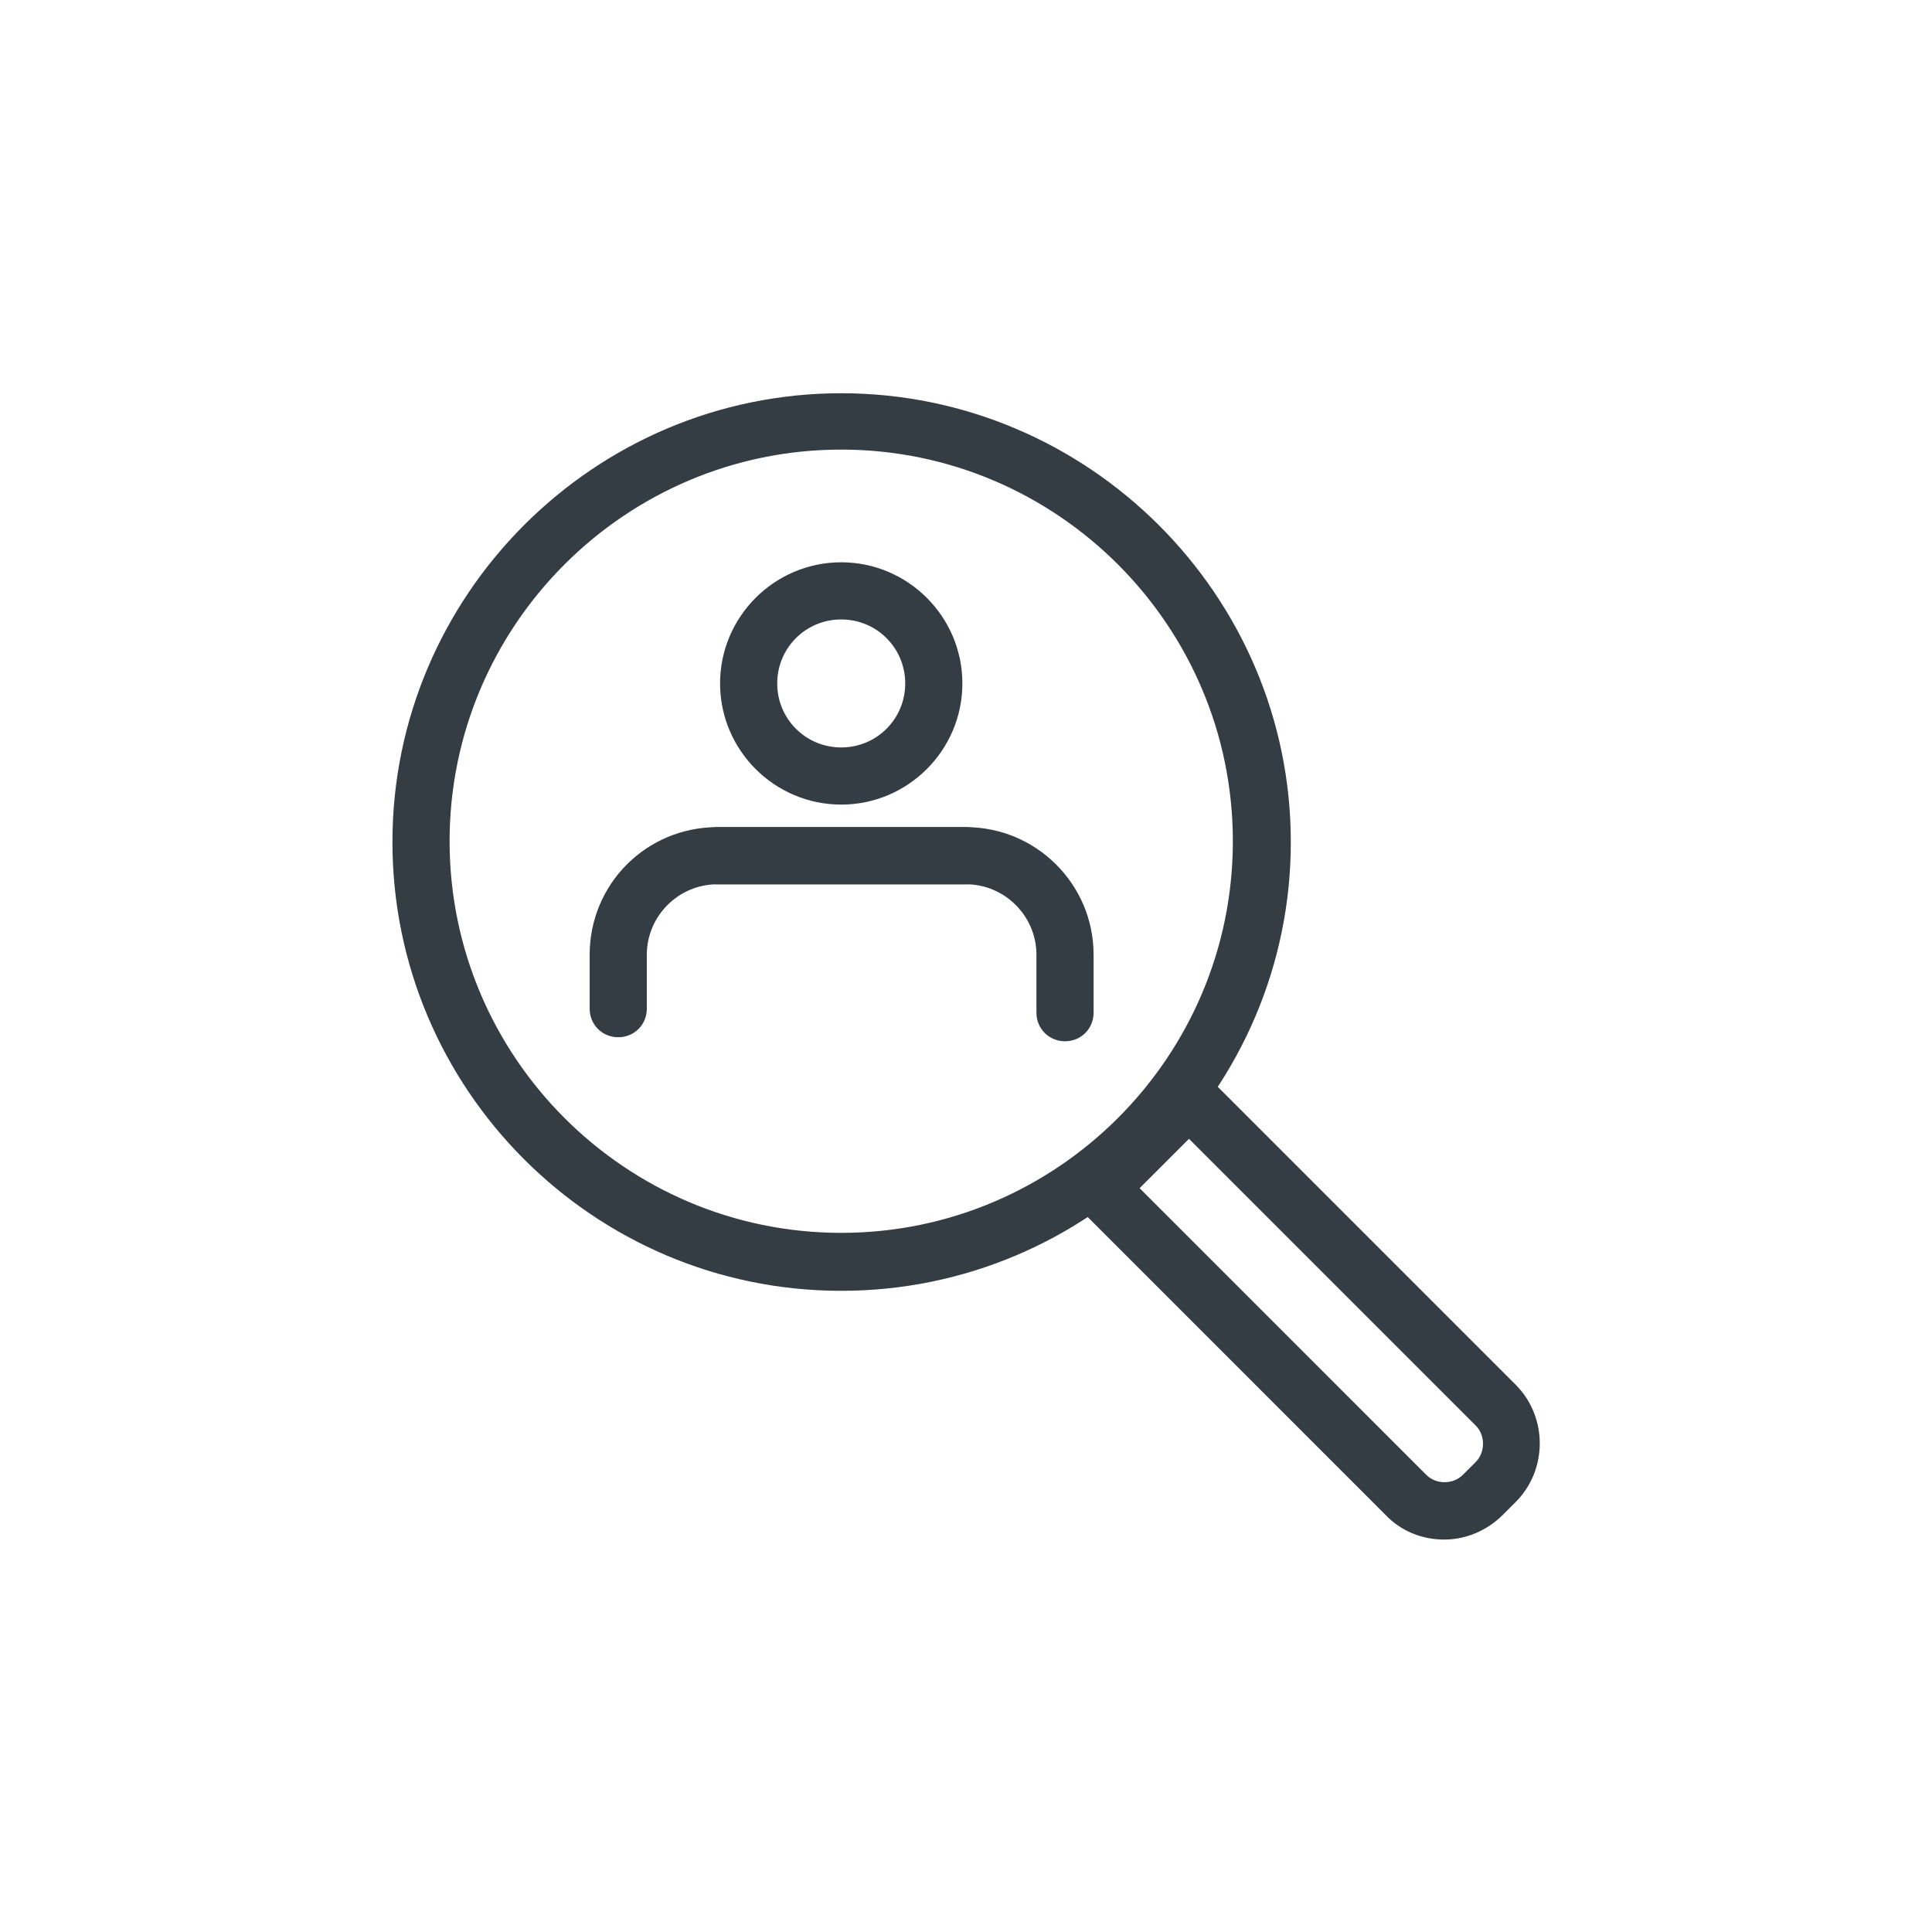 <?xml version="1.0" encoding="UTF-8"?><svg id="a" xmlns="http://www.w3.org/2000/svg" viewBox="0 0 24 24"><defs><style>.b{fill:#353d44;stroke:#353d44;stroke-linecap:round;stroke-linejoin:round;stroke-width:.25px;}</style></defs><g><path class="b" d="M13.23,12.81c-.13,0-.23-.1-.23-.23v-.72c0-.55-.45-1-1-1h-3.09c-.55,0-1,.45-1,1v.67c0,.13-.1,.23-.23,.23s-.23-.1-.23-.23v-.67c0-.81,.65-1.46,1.46-1.46h3.09c.8,0,1.46,.65,1.46,1.46v.72c0,.13-.1,.23-.23,.23Z"/><path class="b" d="M12,10.86h-3.09c-.13,0-.23-.1-.23-.23s.1-.23,.23-.23h3.09c.13,0,.23,.1,.23,.23s-.1,.23-.23,.23Z"/><path class="b" d="M10.45,9.87c-.76,0-1.38-.62-1.38-1.38s.62-1.38,1.38-1.38,1.38,.62,1.38,1.38-.62,1.38-1.38,1.38Zm0-2.3c-.51,0-.92,.41-.92,.92s.41,.92,.92,.92,.92-.41,.92-.92-.41-.92-.92-.92Z"/></g><g><path class="b" d="M10.45,15.91c-3.01,0-5.45-2.45-5.45-5.45s2.45-5.45,5.45-5.45,5.46,2.45,5.46,5.45-2.45,5.45-5.46,5.45Zm0-10.45c-2.75,0-4.99,2.24-4.99,4.99s2.24,4.99,4.99,4.99,4.99-2.24,4.99-4.99-2.24-4.99-4.99-4.99Z"/><path class="b" d="M17.94,19c-.24,0-.47-.09-.64-.27h0l-3.81-3.81c-.09-.09-.09-.24,0-.33l1.11-1.11c.09-.09,.24-.09,.33,0l3.81,3.81c.35,.35,.35,.93,0,1.28l-.16,.16c-.17,.17-.4,.27-.64,.27Zm-3.96-4.24l3.65,3.65h0c.17,.17,.46,.17,.63,0l.16-.16c.17-.17,.17-.46,0-.63l-3.65-3.65-.79,.79Z"/></g></svg>